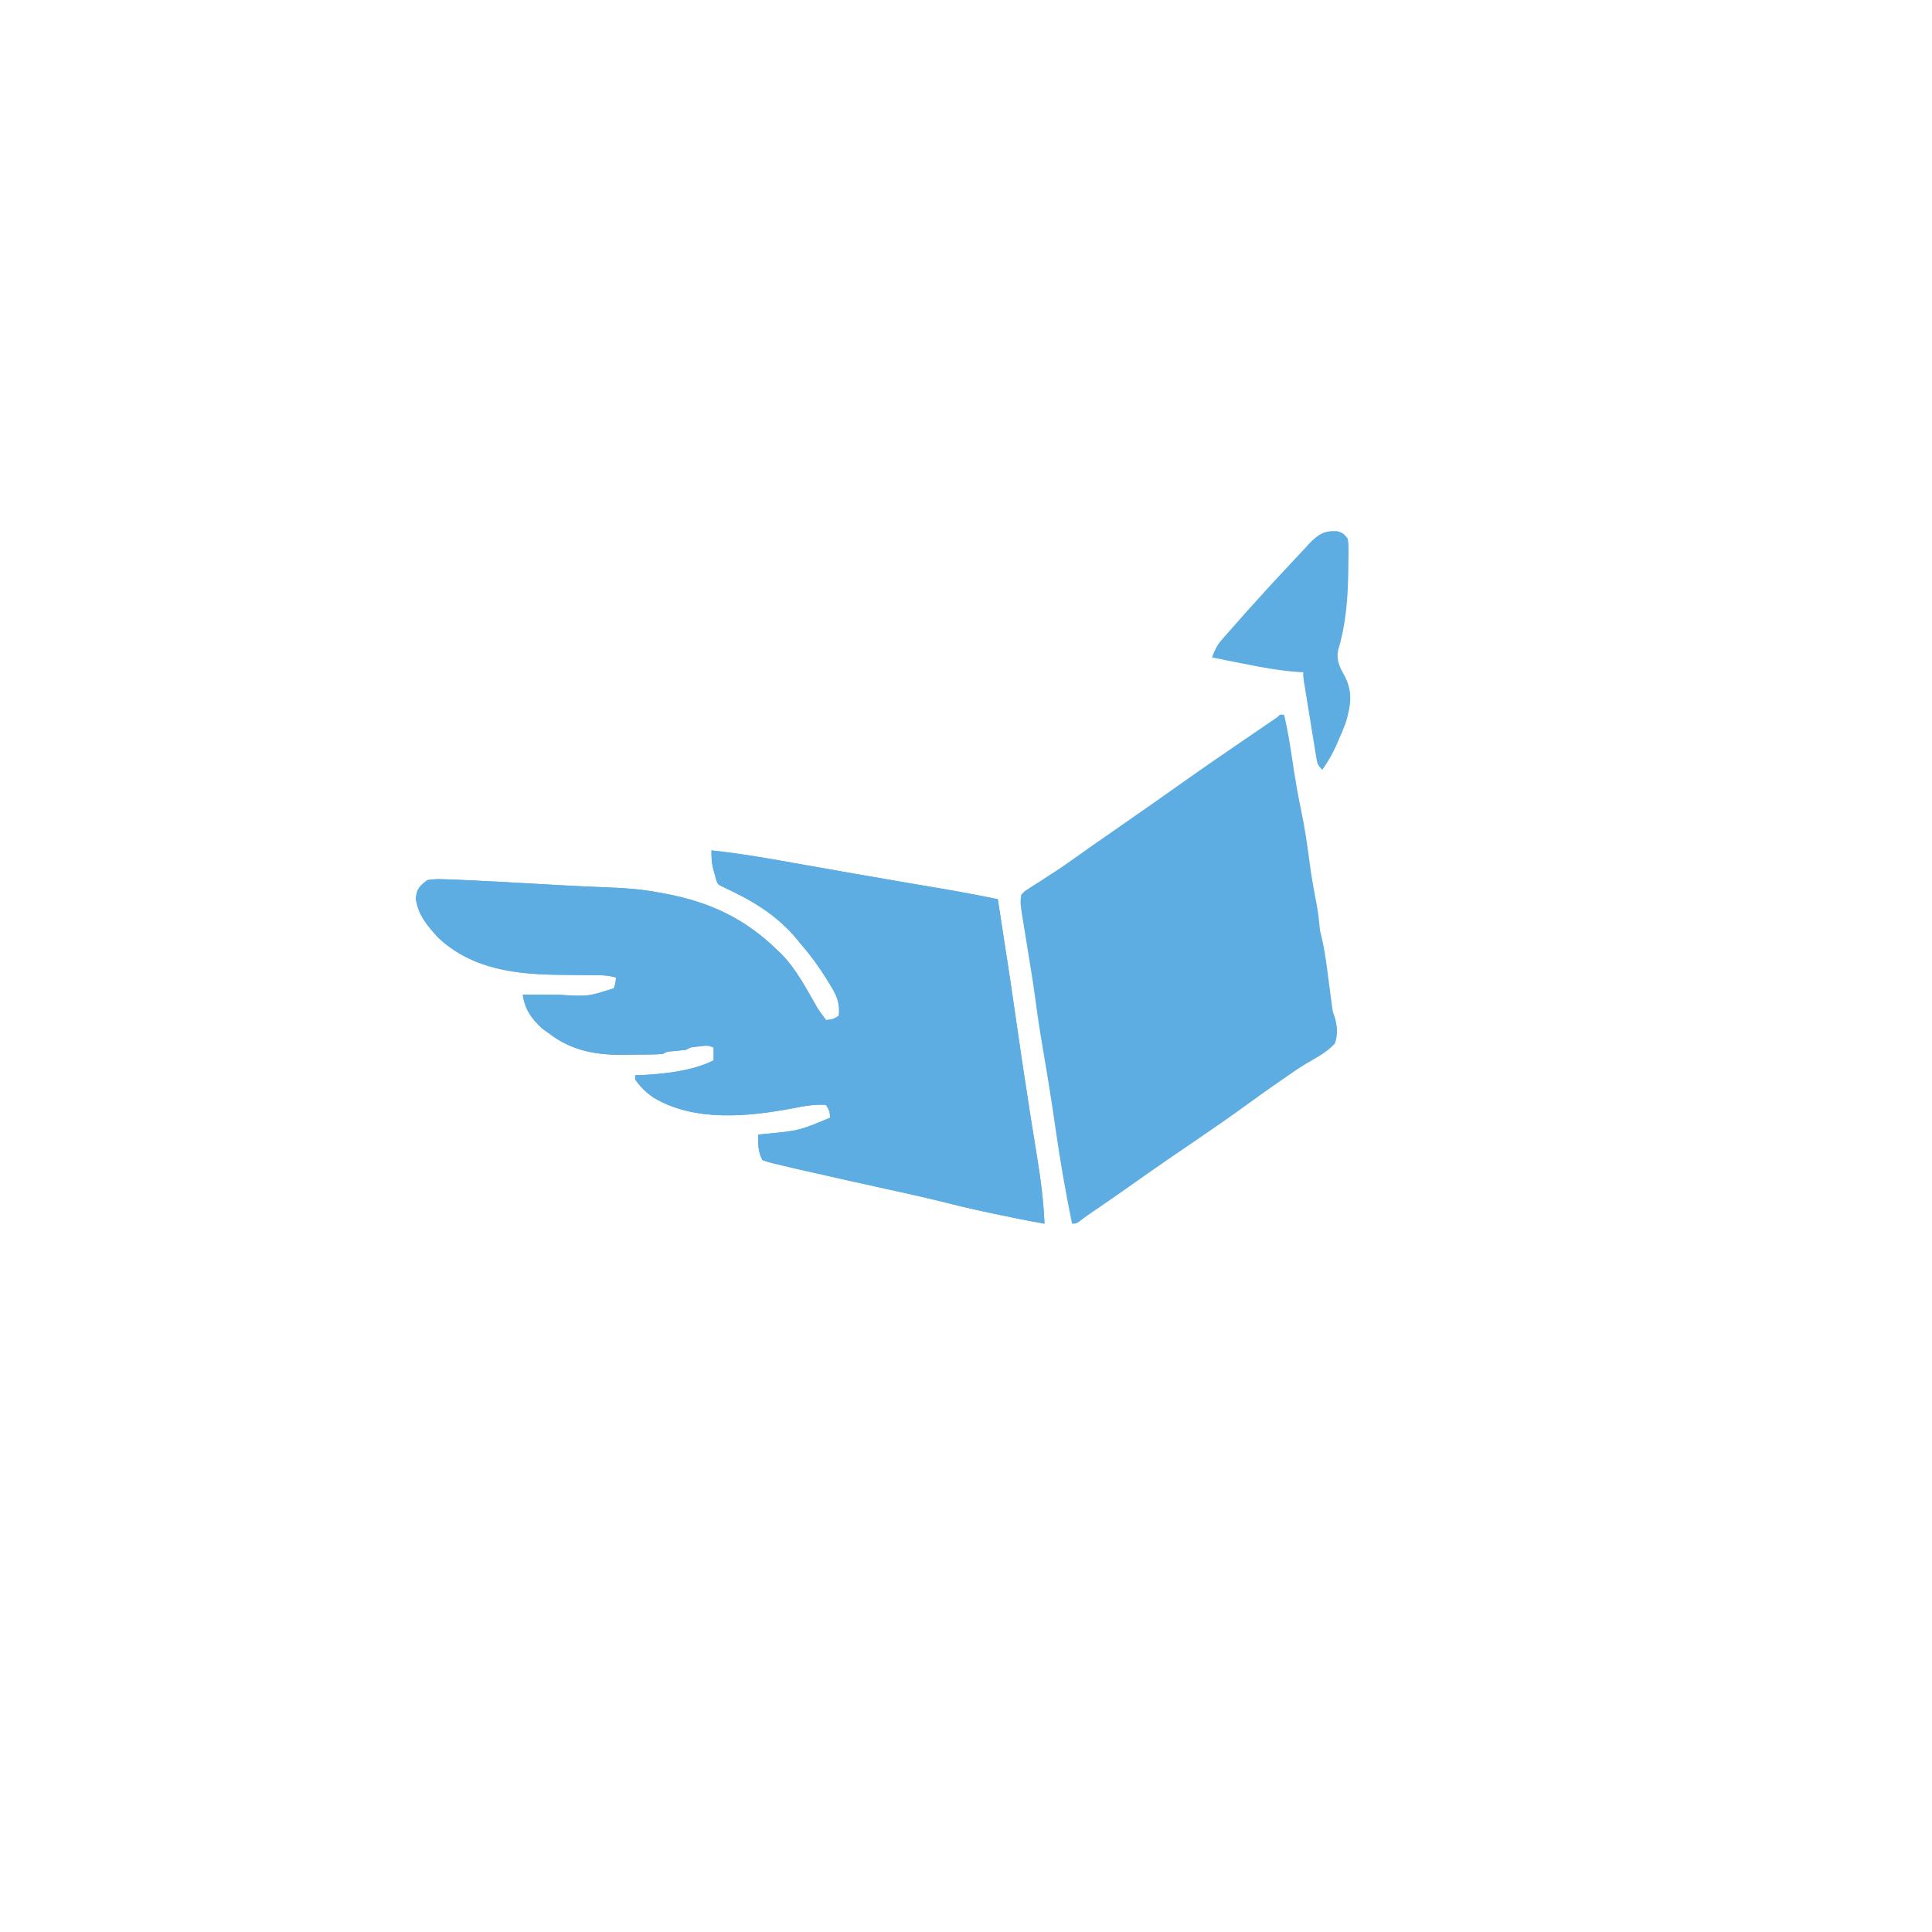 <?xml version="1.0" encoding="UTF-8"?>
<svg version="1.1" xmlns="http://www.w3.org/2000/svg" width="32" height="32" viewBox="0 0 900 911">
<path d="M0 0 C14.735 1.536 29.279 4.232 43.857 6.819 C49.49 7.817 55.125 8.806 60.76 9.797 C62.865 10.167 64.971 10.538 67.077 10.909 C75.288 12.355 83.503 13.78 91.723 15.176 C92.665 15.336 93.607 15.496 94.578 15.66 C98.818 16.379 103.059 17.094 107.301 17.805 C116.572 19.368 125.792 21.098 135 23 C137.93 42.043 137.93 42.043 138.472 45.574 C138.802 47.718 139.135 49.861 139.469 52.004 C140.505 58.655 141.486 65.314 142.445 71.977 C146.194 97.99 146.194 97.99 150.203 123.965 C150.385 125.107 150.567 126.25 150.754 127.427 C151.634 132.947 152.522 138.465 153.422 143.981 C155.145 154.659 156.598 165.182 157 176 C148.73 174.555 140.52 172.887 132.312 171.125 C131.161 170.881 130.009 170.638 128.822 170.387 C122.005 168.927 115.241 167.321 108.484 165.604 C100.044 163.478 91.541 161.635 83.042 159.766 C78.079 158.675 73.118 157.576 68.156 156.477 C67.187 156.262 66.218 156.047 65.22 155.826 C57.348 154.082 49.482 152.309 41.625 150.5 C40.618 150.269 39.612 150.039 38.575 149.801 C36.046 149.216 33.522 148.613 31 148 C30.289 147.835 29.579 147.669 28.846 147.499 C26.926 147.016 26.926 147.016 24 146 C21.89 141.964 21.944 138.472 22 134 C22.981 133.902 23.962 133.804 24.973 133.703 C41.235 132.181 41.235 132.181 56 126 C55.621 122.709 55.621 122.709 54 120 C48.866 119.667 44.254 120.435 39.223 121.424 C17.971 125.543 -7.911 128.208 -27.312 116.562 C-30.902 114.134 -33.485 111.539 -36 108 C-36 107.34 -36 106.68 -36 106 C-35.233 105.986 -34.466 105.972 -33.676 105.957 C-22.574 105.48 -9.059 104.029 1 99 C1 97.02 1 95.04 1 93 C-1.485 91.757 -2.764 92.046 -5.5 92.375 C-6.294 92.465 -7.088 92.555 -7.906 92.648 C-10.051 92.903 -10.051 92.903 -12 94 C-14.298 94.309 -16.597 94.509 -18.906 94.719 C-21.054 94.892 -21.054 94.892 -23 96 C-27.205 96.261 -31.414 96.271 -35.626 96.295 C-37.021 96.307 -38.415 96.327 -39.809 96.357 C-53.591 96.652 -65.821 94.78 -77 86 C-77.887 85.381 -78.774 84.763 -79.688 84.125 C-84.968 79.273 -87.946 75.137 -89 68 C-88.108 68.005 -87.216 68.01 -86.297 68.016 C-82.948 68.033 -79.599 68.046 -76.25 68.055 C-74.808 68.06 -73.366 68.067 -71.924 68.075 C-58.354 68.919 -58.354 68.919 -46 65 C-45.27 62.437 -45.27 62.437 -45 60 C-48.873 58.709 -52.556 58.845 -56.594 58.824 C-58.366 58.801 -60.138 58.777 -61.91 58.752 C-64.678 58.717 -67.446 58.688 -70.214 58.674 C-91.513 58.548 -112.79 56.338 -129 41 C-134.147 35.329 -138.465 30.283 -139.438 22.5 C-138.868 17.943 -137.581 16.803 -134 14 C-131.237 13.569 -129.158 13.457 -126.418 13.598 C-125.646 13.618 -124.874 13.638 -124.078 13.658 C-121.383 13.74 -118.693 13.867 -116 14 C-114.98 14.045 -113.959 14.091 -112.908 14.138 C-104.706 14.508 -96.51 14.967 -88.312 15.438 C-84.689 15.642 -81.066 15.845 -77.443 16.047 C-75.066 16.179 -72.69 16.313 -70.313 16.448 C-63.698 16.818 -57.084 17.123 -50.463 17.369 C-41.771 17.696 -33.304 18.185 -24.75 19.875 C-23.849 20.036 -22.948 20.197 -22.02 20.363 C-1.13 24.229 15.697 32.01 31 47 C31.652 47.616 32.305 48.232 32.977 48.867 C40.018 56.082 44.7 65.169 49.685 73.853 C51.006 76.01 52.451 78.002 54 80 C57.291 79.621 57.291 79.621 60 78 C60.726 71.577 58.784 67.938 55.5 62.688 C55.045 61.94 54.59 61.192 54.122 60.422 C50.501 54.572 46.527 49.184 42 44 C41.401 43.258 40.801 42.515 40.184 41.75 C30.511 30.118 18.528 23.25 5 17 C3 16 3 16 2.148 13.672 C1.893 12.708 1.638 11.743 1.375 10.75 C1.115 9.796 0.854 8.842 0.586 7.859 C0.028 5.135 -0.044 2.767 0 0 Z " fill="#5DADE2" transform="translate(330,401)"/>
<path d="M0 0 C0.66 0 1.32 0 2 0 C3.672 7.066 4.828 14.13 5.875 21.312 C7.072 29.341 8.387 37.307 10.062 45.25 C11.722 53.144 12.893 61.044 13.922 69.043 C14.823 75.972 16.032 82.793 17.379 89.648 C18.01 93.056 18.424 96.424 18.739 99.872 C18.998 102.302 18.998 102.302 19.898 105.824 C21.404 112.437 22.183 119.156 23.062 125.875 C23.404 128.477 23.75 131.078 24.098 133.68 C24.247 134.822 24.397 135.964 24.551 137.14 C24.929 140.063 24.929 140.063 26 143 C27.134 147.349 27.374 150.681 26 155 C22.242 159.159 17.032 161.835 12.249 164.65 C8.768 166.74 5.454 169.054 2.125 171.375 C1.145 172.048 1.145 172.048 0.145 172.735 C-4.962 176.244 -9.987 179.859 -15 183.5 C-23.236 189.481 -31.586 195.273 -40 201 C-43.147 203.144 -46.293 205.29 -49.438 207.438 C-50.236 207.983 -51.034 208.528 -51.856 209.089 C-57.868 213.204 -63.827 217.386 -69.768 221.601 C-75.415 225.603 -81.108 229.534 -86.825 233.436 C-87.757 234.073 -87.757 234.073 -88.707 234.723 C-89.283 235.116 -89.858 235.509 -90.452 235.915 C-91.771 236.84 -93.052 237.819 -94.324 238.809 C-96 240 -96 240 -98 240 C-101.038 225.218 -103.614 210.431 -105.741 195.495 C-107.603 182.424 -109.714 169.405 -111.945 156.391 C-113.275 148.601 -114.446 140.816 -115.457 132.976 C-116.059 128.449 -116.78 123.942 -117.508 119.434 C-117.639 118.616 -117.771 117.799 -117.907 116.956 C-118.45 113.592 -118.996 110.228 -119.546 106.864 C-119.954 104.367 -120.356 101.869 -120.758 99.371 C-120.945 98.241 -120.945 98.241 -121.137 97.089 C-122.441 88.918 -122.441 88.918 -122 85 C-120.526 83.316 -120.526 83.316 -118.441 81.992 C-117.671 81.487 -116.901 80.981 -116.108 80.46 C-114.848 79.675 -114.848 79.675 -113.562 78.875 C-111.81 77.733 -110.059 76.59 -108.309 75.445 C-107.419 74.872 -106.529 74.299 -105.613 73.708 C-101.71 71.157 -97.918 68.46 -94.125 65.75 C-92.718 64.752 -91.31 63.754 -89.902 62.758 C-89.238 62.288 -88.574 61.817 -87.89 61.333 C-84.132 58.683 -80.343 56.077 -76.559 53.465 C-65.74 45.984 -54.986 38.411 -44.25 30.812 C-34.508 23.923 -24.665 17.183 -14.809 10.457 C-13.936 9.861 -13.064 9.266 -12.166 8.652 C-10.454 7.484 -8.742 6.317 -7.03 5.151 C-6.258 4.624 -5.486 4.097 -4.691 3.555 C-4.002 3.085 -3.314 2.616 -2.604 2.132 C-1.039 1.095 -1.039 1.095 0 0 Z " fill="#5DADE2" transform="translate(598,337)"/>
<path d="M0 0 C14.735 1.536 29.279 4.232 43.857 6.819 C49.49 7.817 55.125 8.806 60.76 9.797 C62.865 10.167 64.971 10.538 67.077 10.909 C75.288 12.355 83.503 13.78 91.723 15.176 C92.665 15.336 93.607 15.496 94.578 15.66 C98.818 16.379 103.059 17.094 107.301 17.805 C116.572 19.368 125.792 21.098 135 23 C137.93 42.043 137.93 42.043 138.472 45.574 C138.802 47.718 139.135 49.861 139.469 52.004 C140.505 58.655 141.486 65.314 142.445 71.977 C146.194 97.99 146.194 97.99 150.203 123.965 C150.385 125.107 150.567 126.25 150.754 127.427 C151.634 132.947 152.522 138.465 153.422 143.981 C155.145 154.659 156.598 165.182 157 176 C148.73 174.555 140.52 172.887 132.312 171.125 C131.161 170.881 130.009 170.638 128.822 170.387 C122.005 168.927 115.241 167.321 108.484 165.604 C100.044 163.478 91.541 161.635 83.042 159.766 C78.079 158.675 73.118 157.576 68.156 156.477 C67.187 156.262 66.218 156.047 65.22 155.826 C57.348 154.082 49.482 152.309 41.625 150.5 C40.618 150.269 39.612 150.039 38.575 149.801 C36.046 149.216 33.522 148.613 31 148 C30.289 147.835 29.579 147.669 28.846 147.499 C26.926 147.016 26.926 147.016 24 146 C21.89 141.964 21.944 138.472 22 134 C22.981 133.902 23.962 133.804 24.973 133.703 C41.235 132.181 41.235 132.181 56 126 C55.621 122.709 55.621 122.709 54 120 C48.866 119.667 44.254 120.435 39.223 121.424 C17.971 125.543 -7.911 128.208 -27.312 116.562 C-30.902 114.134 -33.485 111.539 -36 108 C-36 107.34 -36 106.68 -36 106 C-35.233 105.986 -34.466 105.972 -33.676 105.957 C-22.574 105.48 -9.059 104.029 1 99 C1 97.02 1 95.04 1 93 C-1.485 91.757 -2.764 92.046 -5.5 92.375 C-6.294 92.465 -7.088 92.555 -7.906 92.648 C-10.051 92.903 -10.051 92.903 -12 94 C-14.298 94.309 -16.597 94.509 -18.906 94.719 C-21.054 94.892 -21.054 94.892 -23 96 C-27.205 96.261 -31.414 96.271 -35.626 96.295 C-37.021 96.307 -38.415 96.327 -39.809 96.357 C-53.591 96.652 -65.821 94.78 -77 86 C-77.887 85.381 -78.774 84.763 -79.688 84.125 C-84.968 79.273 -87.946 75.137 -89 68 C-88.108 68.005 -87.216 68.01 -86.297 68.016 C-82.948 68.033 -79.599 68.046 -76.25 68.055 C-74.808 68.06 -73.366 68.067 -71.924 68.075 C-58.354 68.919 -58.354 68.919 -46 65 C-45.27 62.437 -45.27 62.437 -45 60 C-48.873 58.709 -52.556 58.845 -56.594 58.824 C-58.366 58.801 -60.138 58.777 -61.91 58.752 C-64.678 58.717 -67.446 58.688 -70.214 58.674 C-91.513 58.548 -112.79 56.338 -129 41 C-134.147 35.329 -138.465 30.283 -139.438 22.5 C-138.868 17.943 -137.581 16.803 -134 14 C-131.237 13.569 -129.158 13.457 -126.418 13.598 C-125.646 13.618 -124.874 13.638 -124.078 13.658 C-121.383 13.74 -118.693 13.867 -116 14 C-114.98 14.045 -113.959 14.091 -112.908 14.138 C-104.706 14.508 -96.51 14.967 -88.312 15.438 C-84.689 15.642 -81.066 15.845 -77.443 16.047 C-75.066 16.179 -72.69 16.313 -70.313 16.448 C-63.698 16.818 -57.084 17.123 -50.463 17.369 C-41.771 17.696 -33.304 18.185 -24.75 19.875 C-23.849 20.036 -22.948 20.197 -22.02 20.363 C-1.13 24.229 15.697 32.01 31 47 C31.652 47.616 32.305 48.232 32.977 48.867 C40.018 56.082 44.7 65.169 49.685 73.853 C51.006 76.01 52.451 78.002 54 80 C57.291 79.621 57.291 79.621 60 78 C60.726 71.577 58.784 67.938 55.5 62.688 C55.045 61.94 54.59 61.192 54.122 60.422 C50.501 54.572 46.527 49.184 42 44 C41.401 43.258 40.801 42.515 40.184 41.75 C30.511 30.118 18.528 23.25 5 17 C3 16 3 16 2.148 13.672 C1.893 12.708 1.638 11.743 1.375 10.75 C1.115 9.796 0.854 8.842 0.586 7.859 C0.028 5.135 -0.044 2.767 0 0 Z " fill="#5DADE2" transform="translate(330,401)"/>
<path d="M0 0 C2.5 0.715 3.463 1.441 4.969 3.563 C5.342 5.913 5.342 5.913 5.333 8.692 C5.334 9.719 5.335 10.745 5.335 11.803 C5.318 12.899 5.3 13.996 5.282 15.126 C5.271 16.249 5.261 17.372 5.25 18.529 C5.049 31.3 4.198 43.799 0.458 56.083 C-0.491 60.905 1.165 64.186 3.532 68.313 C7.496 76.035 6.406 82.428 3.969 90.563 C2.951 93.322 1.794 96.004 0.594 98.688 C0.303 99.365 0.012 100.042 -0.288 100.739 C-2.17 105.005 -4.338 108.756 -7.031 112.563 C-9.288 110.306 -9.403 109.564 -9.9 106.512 C-10.04 105.678 -10.18 104.844 -10.324 103.984 C-10.467 103.082 -10.61 102.18 -10.757 101.251 C-10.91 100.326 -11.062 99.401 -11.219 98.449 C-11.706 95.488 -12.18 92.526 -12.656 89.563 C-12.983 87.566 -13.311 85.568 -13.64 83.571 C-14.237 79.919 -14.834 76.268 -15.42 72.614 C-15.538 71.878 -15.656 71.143 -15.778 70.385 C-16.031 68.563 -16.031 68.563 -16.031 66.563 C-16.708 66.527 -17.386 66.49 -18.084 66.452 C-26.975 65.853 -35.567 64.258 -44.281 62.501 C-45.719 62.216 -47.158 61.931 -48.597 61.647 C-52.076 60.959 -55.554 60.264 -59.031 59.563 C-57.872 56.405 -56.745 53.897 -54.527 51.364 C-54.038 50.8 -53.55 50.236 -53.046 49.655 C-52.525 49.068 -52.005 48.481 -51.468 47.876 C-50.928 47.257 -50.388 46.638 -49.831 46.001 C-48.239 44.182 -46.636 42.371 -45.031 40.563 C-44.248 39.679 -43.466 38.795 -42.659 37.884 C-40.466 35.428 -38.251 32.994 -36.031 30.563 C-35.164 29.604 -34.298 28.645 -33.406 27.657 C-30.909 24.904 -28.377 22.188 -25.829 19.483 C-24.537 18.104 -23.255 16.716 -21.978 15.323 C-19.79 12.943 -17.57 10.595 -15.343 8.251 C-14.655 7.491 -13.966 6.731 -13.257 5.948 C-8.999 1.541 -6.216 -0.296 0 0 Z " fill="#5DADE2" transform="translate(625.031,250.437)"/>
</svg>
